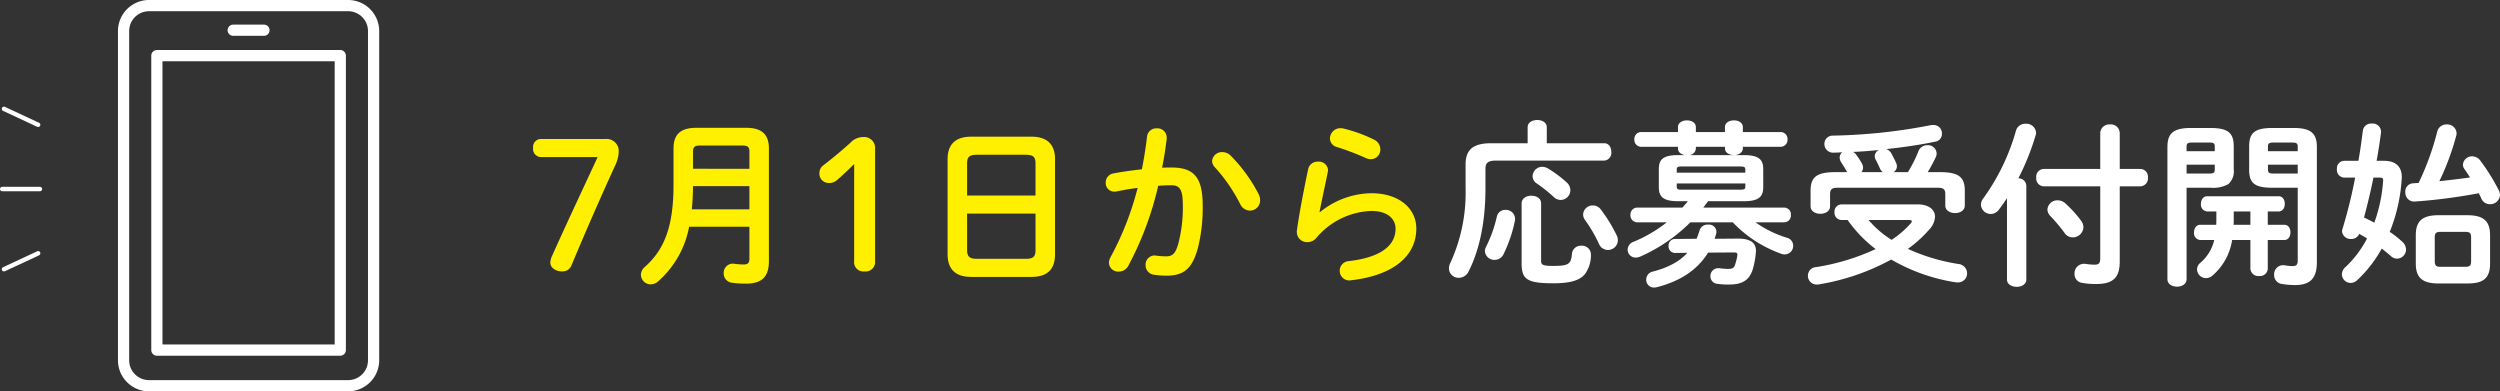 <svg xmlns="http://www.w3.org/2000/svg" width="564.092" height="88.299" viewBox="0 0 564.092 88.299">
  <rect x="0" y="0" width="564.092" height="88.299" fill="#333333" stroke="none"/>
  <g id="oubo-btn-txt-before" transform="translate(0.5)">
    <path id="パス_7783" data-name="パス 7783" d="M95.885,4.132H50.93a7.009,7.009,0,0,0-6.994,7.013v74.27a7.012,7.012,0,0,0,6.994,7.016H95.885a7.014,7.014,0,0,0,6.993-7.016V11.145a7.011,7.011,0,0,0-6.993-7.013m4.466,81.283A4.48,4.48,0,0,1,95.885,89.9H50.93a4.48,4.48,0,0,1-4.466-4.481V11.145A4.48,4.48,0,0,1,50.93,6.664H95.885a4.48,4.48,0,0,1,4.466,4.481Z" transform="translate(-17.818 -4.132)" fill="#fff"/>
    <path id="パス_7784" data-name="パス 7784" d="M89.014,7.781H47.628a1.267,1.267,0,0,0-1.262,1.27V75.487a1.266,1.266,0,0,0,1.262,1.267H89.014a1.266,1.266,0,0,0,1.262-1.267V9.051a1.267,1.267,0,0,0-1.262-1.27M87.749,74.22H48.89v-63.9H87.749Z" transform="translate(-12.731 3.506)" fill="#fff"/>
    <path id="パス_7785" data-name="パス 7785" d="M53.185,8.456h7.009a1.264,1.264,0,0,0,0-2.527H53.185a1.264,1.264,0,0,0,0,2.527" transform="translate(-1.1 -0.371)" fill="#fff"/>
    <line id="線_18" data-name="線 18" x2="7.708" y2="3.594" transform="translate(0.398 24.564)" fill="none" stroke="#fff" stroke-linecap="round" stroke-linejoin="round" stroke-width="1"/>
    <line id="線_19" data-name="線 19" x2="8.506" transform="translate(0 42.655)" fill="none" stroke="#fff" stroke-linecap="round" stroke-linejoin="round" stroke-width="1"/>
    <line id="線_20" data-name="線 20" y1="3.594" x2="7.708" transform="translate(0.398 57.153)" fill="none" stroke="#fff" stroke-linecap="round" stroke-linejoin="round" stroke-width="1"/>
    <path id="パス_14410" data-name="パス 14410" d="M3.6-29.88a1.793,1.793,0,0,0-1.88,2.04A1.811,1.811,0,0,0,3.6-25.8H16.28C12.8-18.28,9.32-10.92,6.04-3.6A4.239,4.239,0,0,0,5.6-2.04C5.6-.76,6.88,0,8.28,0A2.144,2.144,0,0,0,10.4-1.44c3.36-8,6.4-14.96,9.8-22.4a7.816,7.816,0,0,0,.84-3.28,2.736,2.736,0,0,0-3-2.76ZM38.52-32.4c-3.64,0-5.12,1.6-5.12,4.64v8.16c0,9.36-2,14.6-6.44,18.56a2.408,2.408,0,0,0-.92,1.8,2.212,2.212,0,0,0,2.2,2.16,2.507,2.507,0,0,0,1.64-.64,21.682,21.682,0,0,0,7.04-12.36h13.6v7.2c0,1.04-.4,1.32-1.36,1.32a18.224,18.224,0,0,1-2.04-.16c-.12,0-.24-.04-.32-.04A2.091,2.091,0,0,0,44.72.44,2.1,2.1,0,0,0,46.6,2.56a24.4,24.4,0,0,0,3.08.2c3.44,0,5.24-1.32,5.24-5.08V-27.76c0-3.04-1.48-4.64-5.12-4.64ZM49-28.4c1.16,0,1.52.36,1.52,1.32v3.92H37.8v-3.92c0-.92.32-1.32,1.52-1.32ZM50.52-14h-13c.2-1.76.24-3.48.28-5.24H50.52ZM74.16-2.36A2.085,2.085,0,0,0,76.48,0a2.142,2.142,0,0,0,2.4-2.36V-27.6a2.479,2.479,0,0,0-2.64-2.72A4,4,0,0,0,73.28-29c-2.08,1.88-3.88,3.36-6.04,5.04a2.1,2.1,0,0,0-.92,1.84,2.08,2.08,0,0,0,2.24,2.16,2.508,2.508,0,0,0,1.76-.68c1.44-1.24,2.6-2.36,3.84-3.6Zm40,3.6c3.48,0,5.32-1.6,5.32-5.12V-25.32c0-3.2-1.64-5.08-5.32-5.08h-13.6c-3.68,0-5.32,1.88-5.32,5.08V-3.88c0,3.24,1.64,5.12,5.32,5.12ZM101.92-2.84c-1.52,0-2.28-.32-2.28-1.96v-8.24h15.44V-4.8c0,1.52-.56,1.96-2.28,1.96Zm13.16-14.28H99.64v-7.24c0-1.52.56-1.96,2.28-1.96H112.8c1.72,0,2.28.44,2.28,1.96Zm27.68-2.2c1.08-.08,2.08-.12,2.96-.12,1.92,0,2.6.96,2.6,4.56a32.032,32.032,0,0,1-1.04,8.68c-.68,2.36-1.4,2.8-2.8,2.8a18.953,18.953,0,0,1-2.2-.16c-.12,0-.24-.04-.32-.04a2.059,2.059,0,0,0-2.04,2.2A2.142,2.142,0,0,0,141.88.76a18.431,18.431,0,0,0,2.72.2c4.04,0,5.84-1.64,7.12-6.24a37.259,37.259,0,0,0,1.08-9.56c0-6.28-1.88-8.6-7-8.6-.64,0-1.36,0-2.16.04.44-2.2.8-4.44,1.04-6.6v-.28a2.086,2.086,0,0,0-2.24-2,2.094,2.094,0,0,0-2.2,1.88c-.28,2.44-.68,4.92-1.16,7.36-2.12.24-4.32.52-6.36.92a2.074,2.074,0,0,0-1.8,2.08A1.921,1.921,0,0,0,132.84-18a2.281,2.281,0,0,0,.52-.04c1.52-.32,3.12-.6,4.76-.8A67.44,67.44,0,0,1,132-3.2a2.69,2.69,0,0,0-.36,1.24,2.079,2.079,0,0,0,2.2,2A2.416,2.416,0,0,0,136-1.24,72.331,72.331,0,0,0,142.76-19.32Zm16.32-6.84a2.675,2.675,0,0,0-1.84-.76,2.22,2.22,0,0,0-2.32,2,2.2,2.2,0,0,0,.64,1.44,37.246,37.246,0,0,1,5.68,8.24,2.491,2.491,0,0,0,2.2,1.52,2.3,2.3,0,0,0,2.32-2.32,3.048,3.048,0,0,0-.32-1.36A35.58,35.58,0,0,0,159.08-26.16Zm25.48-6.08a4.454,4.454,0,0,0-.68-.08A2.354,2.354,0,0,0,181.52-30a2,2,0,0,0,1.52,1.92,58.014,58.014,0,0,1,6.52,2.48,2.883,2.883,0,0,0,1.2.28,2.15,2.15,0,0,0,2.12-2.2,2.411,2.411,0,0,0-1.4-2.2A32.758,32.758,0,0,0,184.56-32.24Zm-5.4,18.84c.44-2.32,1.12-5.36,1.88-9.08a1.361,1.361,0,0,0,.04-.4,2.06,2.06,0,0,0-2.28-1.88,2.133,2.133,0,0,0-2.2,1.68c-1.16,5.48-2.12,10.72-2.52,13.68a1.948,1.948,0,0,0-.04.48A2.3,2.3,0,0,0,176.4-6.6a2.6,2.6,0,0,0,2.04-.96,16.966,16.966,0,0,1,12.4-6.08c3.84,0,5.48,1.92,5.48,4,0,3.44-2.72,6.4-10.56,7.32a2.164,2.164,0,0,0-2.04,2.16,2.165,2.165,0,0,0,2.2,2.2c.12,0,.24-.04.36-.04C195.92.88,201-3.52,201-9.68c0-4.52-3.88-7.96-10.16-7.96a18.755,18.755,0,0,0-11.6,4.28Z" transform="translate(118.072 61.24)" fill="#fff000"/>
    <path id="パス_14411" data-name="パス 14411" d="M226.12-28.92h-8.24c-4.16,0-5.76,1.52-5.76,4.8v5.44a37.8,37.8,0,0,1-3.48,16.84,2.719,2.719,0,0,0-.28,1.16,2.16,2.16,0,0,0,2.24,2.12A2.455,2.455,0,0,0,212.8,0c2.4-4.72,3.8-11.04,3.8-18.64v-4.48c0-1.32.52-1.88,2.32-1.88H243.4a1.748,1.748,0,0,0,1.6-1.96c0-1-.52-1.96-1.6-1.96H230.44v-3.6c0-1.12-1.08-1.64-2.16-1.64s-2.16.52-2.16,1.64ZM224.76-1.8c0,3.6,1.24,4.48,7.2,4.48,3.8,0,6-.68,7.12-2.12a7.277,7.277,0,0,0,1.32-4.4,2.008,2.008,0,0,0-2.16-1.96A2.014,2.014,0,0,0,236.12-4c-.2,2.32-.68,2.76-4.24,2.76-2.48,0-2.72-.28-2.72-1.2V-15.32c0-1.2-1.08-1.76-2.2-1.76-1.08,0-2.2.56-2.2,1.76Zm-5.6-10.52a28.877,28.877,0,0,1-2.4,6.72,2.142,2.142,0,0,0-.28,1.04,2.126,2.126,0,0,0,2.2,1.96,2.192,2.192,0,0,0,2-1.28,31.416,31.416,0,0,0,2.56-7.52,1.948,1.948,0,0,0,.04-.48,2.04,2.04,0,0,0-2.16-2A1.912,1.912,0,0,0,219.16-12.32Zm11.6-10.88a2.642,2.642,0,0,0-1.36-.4,2.169,2.169,0,0,0-2.16,2.12,1.984,1.984,0,0,0,1,1.68,32.431,32.431,0,0,1,3.8,3.04,2.3,2.3,0,0,0,1.52.64,2.22,2.22,0,0,0,2.2-2.2,2.352,2.352,0,0,0-.88-1.8A26.282,26.282,0,0,0,230.76-23.2Zm11.88,9.24a2.177,2.177,0,0,0-1.8-.92,2.137,2.137,0,0,0-2.2,2.04,2.144,2.144,0,0,0,.4,1.2,31.926,31.926,0,0,1,3.2,5.48,2.143,2.143,0,0,0,1.96,1.32A2.228,2.228,0,0,0,246.48-7a2.593,2.593,0,0,0-.28-1.16A34.734,34.734,0,0,0,242.64-13.96Zm19.64-1.88c-.4.48-.8.96-1.24,1.44H250.8a1.537,1.537,0,0,0-1.48,1.64,1.549,1.549,0,0,0,1.48,1.68h6.72A30.968,30.968,0,0,1,250-6.68a1.936,1.936,0,0,0-1.32,1.76,1.8,1.8,0,0,0,1.84,1.8,2.605,2.605,0,0,0,1.04-.24,37.3,37.3,0,0,0,11.28-7.72h9.56A28.2,28.2,0,0,0,283.28-4a2.089,2.089,0,0,0,.84.16,1.928,1.928,0,0,0,1.92-1.96,1.851,1.851,0,0,0-1.44-1.8,24.874,24.874,0,0,1-7.08-3.48H284a1.532,1.532,0,0,0,1.52-1.68A1.519,1.519,0,0,0,284-14.4H265.76l1.08-1.44h8.08c3.32,0,4.36-1,4.36-3.16v-4.08c0-2.2-1.04-3.16-4.36-3.16h-2c.8-.08,1.76-.52,1.76-1.56v-.32h8.56a1.555,1.555,0,0,0,1.52-1.68,1.544,1.544,0,0,0-1.52-1.64h-8.56v-1.12c0-1-1-1.52-2-1.52-1.04,0-2.04.52-2.04,1.52v1.12h-6.56v-1.12c0-1-1-1.52-2-1.52-1.04,0-2.04.52-2.04,1.52v1.12h-8.36a1.537,1.537,0,0,0-1.48,1.64,1.549,1.549,0,0,0,1.48,1.68h8.36v.36c0,.88.72,1.36,1.56,1.52h-1.52c-3.36,0-4.36.96-4.36,3.16V-19c0,2.16,1,3.16,4.36,3.16Zm-1.72-2.6c-.64,0-.8-.28-.8-.72v-.68h15.48v.68c0,.56-.2.72-1.2.72Zm2-7.8a1.6,1.6,0,0,0,1.52-1.52v-.36h6.56v.32c0,1.08,1,1.48,1.92,1.56Zm12.68,3.96H259.76v-.64c0-.6.16-.76,1.2-.76h13.08c1,0,1.2.16,1.2.76ZM259.36-7.32a1.459,1.459,0,0,0-1.44,1.56,1.478,1.478,0,0,0,1.48,1.6l2.76-.04c-1.76,1.96-4.28,3.32-7.8,4.24a1.83,1.83,0,0,0-1.48,1.8,1.732,1.732,0,0,0,1.76,1.8,3.988,3.988,0,0,0,.64-.08c5.32-1.36,9.2-3.96,11.56-7.8l5.8-.04c.56,0,.8.08.8.48v.2a12.529,12.529,0,0,1-.56,2.2c-.24.68-.68.84-1.64.84a18.8,18.8,0,0,1-1.88-.16h-.28a1.747,1.747,0,0,0-1.72,1.8,1.685,1.685,0,0,0,1.56,1.72,16.716,16.716,0,0,0,2.68.16c2.96,0,4.52-1,5.28-3.32a18.47,18.47,0,0,0,.72-3.76c0-.16.04-.32.04-.48,0-1.8-1.16-2.84-4.2-2.8l-5.12.04c.12-.4.24-.8.36-1.24a1.64,1.64,0,0,0,.04-.44,1.694,1.694,0,0,0-1.88-1.52,1.866,1.866,0,0,0-1.92,1.28c-.2.68-.44,1.32-.68,1.92Zm37.6-7.8a1.616,1.616,0,0,0-1.6,1.76,1.616,1.616,0,0,0,1.6,1.76h1.36a29.8,29.8,0,0,0,6.32,6.56A50.217,50.217,0,0,1,291.12-.96,1.925,1.925,0,0,0,289.36.96a1.963,1.963,0,0,0,2.04,2,1.947,1.947,0,0,0,.48-.04,51.313,51.313,0,0,0,16.28-5.6,41.516,41.516,0,0,0,14.4,5.12,2.46,2.46,0,0,0,.52.04,2.04,2.04,0,0,0,2.2-2.04,2.144,2.144,0,0,0-2-2.12,43.721,43.721,0,0,1-11.36-3.4,28.058,28.058,0,0,0,4.92-4.48,4.484,4.484,0,0,0,1.2-2.76c0-1.64-1.44-2.8-3.92-2.8Zm15.12,3.52c.48,0,.72.08.72.28a.833.833,0,0,1-.28.52,21.362,21.362,0,0,1-4.28,3.68,22.336,22.336,0,0,1-5.2-4.48ZM295.56-22.4c-4.28,0-5.6,1.16-5.6,4.2v3.48c0,1.16,1.12,1.72,2.2,1.72,1.12,0,2.2-.56,2.2-1.72v-2.72c0-1.04.36-1.44,1.72-1.44h22.56c1.36,0,1.72.4,1.72,1.44v2.56c0,1.16,1.12,1.72,2.2,1.72,1.12,0,2.2-.56,2.2-1.72V-18.2c0-3.04-1.32-4.2-5.6-4.2H316.4c.64-1.08,1.32-2.32,1.8-3.36a1.865,1.865,0,0,0,.2-.88,1.945,1.945,0,0,0-2.08-1.84,2.131,2.131,0,0,0-2.04,1.4,28.518,28.518,0,0,1-2.36,4.68h-3.24a1.515,1.515,0,0,0,.76-1.28,1.855,1.855,0,0,0-.16-.76c-.28-.64-.72-1.52-1.08-2.16a2.054,2.054,0,0,0-1.16-1c3.8-.4,7.6-.96,11.08-1.68a1.746,1.746,0,0,0,1.48-1.8,1.888,1.888,0,0,0-1.96-1.96,2.641,2.641,0,0,0-.56.04,125.352,125.352,0,0,1-22.12,2.36,1.847,1.847,0,0,0-1.88,1.88,1.948,1.948,0,0,0,2.16,1.96c.64,0,1.24-.04,1.88-.08a1.535,1.535,0,0,0-.6,1.2,2.152,2.152,0,0,0,.36,1.08c.44.68.88,1.36,1.12,1.84l.24.36Zm5.88,0a1.687,1.687,0,0,0,.36-1,2.1,2.1,0,0,0-.24-.92,17.474,17.474,0,0,0-1.32-2.04,1.892,1.892,0,0,0-.68-.6c1.92-.08,3.88-.24,5.8-.44a1.647,1.647,0,0,0-.92,1.4,1.443,1.443,0,0,0,.2.76c.4.76.76,1.52,1,2.08a1.978,1.978,0,0,0,.64.76ZM334.28,1.84c0,1.08,1.08,1.64,2.2,1.64,1.08,0,2.16-.56,2.16-1.64V-19.32a1.744,1.744,0,0,0-1.8-1.68,55.846,55.846,0,0,0,3.88-9.64,2.218,2.218,0,0,0,.12-.68,2.2,2.2,0,0,0-2.36-2,2.167,2.167,0,0,0-2.16,1.52,48.414,48.414,0,0,1-7.36,15.28,2.371,2.371,0,0,0-.56,1.48,2.2,2.2,0,0,0,2.2,2.08,2.293,2.293,0,0,0,1.84-.96c.6-.8,1.24-1.68,1.84-2.6Zm21.04-24.96H342.48a1.752,1.752,0,0,0-1.6,1.96,1.775,1.775,0,0,0,1.6,1.96h12.84V-3.04c0,1.2-.28,1.52-1.32,1.52a12.611,12.611,0,0,1-1.84-.16,1.947,1.947,0,0,0-.48-.04A2.141,2.141,0,0,0,349.52.52a1.967,1.967,0,0,0,1.56,2.04,16.713,16.713,0,0,0,3.4.28c4,0,5.24-1.72,5.24-5.08V-19.2h4.72a1.778,1.778,0,0,0,1.64-1.96,1.756,1.756,0,0,0-1.64-1.96h-4.72v-8.12a1.99,1.99,0,0,0-2.2-1.92,2.011,2.011,0,0,0-2.2,1.92Zm-7.84,7.8a2.6,2.6,0,0,0-1.8-.72,2.246,2.246,0,0,0-2.28,2.08,2.2,2.2,0,0,0,.64,1.44,37.556,37.556,0,0,1,3.2,3.8,2.2,2.2,0,0,0,1.88,1.04,2.384,2.384,0,0,0,2.4-2.28,2.471,2.471,0,0,0-.52-1.48A27.049,27.049,0,0,0,347.48-15.32Zm32.76-3.56a7.081,7.081,0,0,0,3.96-.8A3.81,3.81,0,0,0,385.44-23v-5.16c0-2.88-1.04-4.2-5.2-4.2h-4.56c-4.16,0-5.2,1.48-5.2,4.36V1.76c0,1.12,1.08,1.68,2.16,1.68s2.16-.56,2.16-1.68V-18.88Zm-5.44-3.2v-2h6.36V-23c0,.72-.24.92-1.24.92Zm6.36-5.04H374.8v-1.04c0-.72.28-.92,1.28-.92h3.84c1,0,1.24.2,1.24.92Zm18.72,8.24v16.4c0,1-.32,1.28-1.2,1.28A12.525,12.525,0,0,1,397-1.36a1.5,1.5,0,0,0-.4-.04A2.023,2.023,0,0,0,394.56.76a2,2,0,0,0,1.8,2.08,17.612,17.612,0,0,0,2.92.24c3.32,0,4.92-1.44,4.92-5.12V-28c0-2.88-1.04-4.36-5.16-4.36h-4.96c-4.16,0-5.16,1.32-5.16,4.2V-23c0,2.88,1,4.12,5.16,4.12Zm0-3.2H394.4c-.96,0-1.24-.2-1.24-.92v-1.08h6.72Zm0-5.04h-6.72v-1.04c0-.72.28-.92,1.24-.92h4.24c.96,0,1.24.2,1.24.92Zm-6.76,13.6h2.44c.96,0,1.4-.88,1.4-1.72,0-.88-.44-1.72-1.4-1.72H379.44c-.92,0-1.4.84-1.4,1.72a1.551,1.551,0,0,0,1.4,1.72h2.08v1.68c0,.48,0,.92-.04,1.32h-3.6c-.92,0-1.4.84-1.4,1.72a1.551,1.551,0,0,0,1.4,1.72h3.16a9.626,9.626,0,0,1-3.16,5.16,1.939,1.939,0,0,0-.72,1.48,2.034,2.034,0,0,0,2.04,1.96,2.378,2.378,0,0,0,1.52-.64,13.231,13.231,0,0,0,4.36-7.96h4.12V-.6a1.778,1.778,0,0,0,1.96,1.64A1.756,1.756,0,0,0,393.12-.6V-7.08h3.72c.96,0,1.4-.88,1.4-1.72,0-.88-.44-1.72-1.4-1.72h-3.72Zm-3.92,0v3h-3.8a9.039,9.039,0,0,0,.04-1.04v-1.96Zm28.48-11.44c.4-2.16.72-4.28,1-6.4v-.24a1.881,1.881,0,0,0-2.08-1.76,1.852,1.852,0,0,0-2,1.48c-.32,2.32-.6,4.64-1.04,6.92h-3.2a1.707,1.707,0,0,0-1.64,1.88,1.747,1.747,0,0,0,1.68,1.92h2.44A112.969,112.969,0,0,1,410-9.64a1.6,1.6,0,0,0-.12.6,1.918,1.918,0,0,0,2.04,1.72,1.913,1.913,0,0,0,1.84-1.16c.6.36,1.2.68,1.76,1.04a24,24,0,0,1-4.88,6.48,2.214,2.214,0,0,0-.8,1.64A1.982,1.982,0,0,0,411.8,2.6a2.15,2.15,0,0,0,1.48-.6,28.769,28.769,0,0,0,5.56-7.16c.76.6,1.44,1.16,2.08,1.72a2.008,2.008,0,0,0,1.36.56,2.075,2.075,0,0,0,2.04-2.04,2.422,2.422,0,0,0-.84-1.76,21.3,21.3,0,0,0-2.84-2.24,37.655,37.655,0,0,0,2.72-12.36c0-2.24-1.24-3.68-4.04-3.68Zm.72,3.8c.56,0,.76.12.76.6a34.933,34.933,0,0,1-2,9.56c-.76-.4-1.56-.8-2.32-1.16.8-3,1.52-6,2.12-9ZM438.16,2.72c3.28,0,5.12-.92,5.12-4.48v-6.4c0-3.16-1.44-4.52-5.12-4.52h-6.52c-3.68,0-5.12,1.36-5.12,4.52v6.4c0,3.12,1.44,4.48,5.12,4.48Zm-6.08-3.76c-.92,0-1.28-.24-1.28-1.24v-5.4c0-.92.28-1.24,1.28-1.24h5.64c1,0,1.28.32,1.28,1.24v5.4c0,.92-.28,1.24-1.28,1.24Zm-4.92-18.92c-.4.04-.84.04-1.24.08a1.829,1.829,0,0,0-1.76,2,1.989,1.989,0,0,0,1.92,2.12c.28,0,1.04-.08,1.24-.08a124.736,124.736,0,0,0,13.4-1.8c.2.36.4.76.56,1.12a2.085,2.085,0,0,0,1.96,1.36,2.213,2.213,0,0,0,2.28-2.08,2.406,2.406,0,0,0-.28-1.08A45.58,45.58,0,0,0,441.08-25a2.293,2.293,0,0,0-1.84-.96,2.028,2.028,0,0,0-2.08,1.84,1.646,1.646,0,0,0,.32,1c.44.6.84,1.24,1.28,1.92-2.32.32-4.6.6-6.92.84a58.177,58.177,0,0,0,3.8-10.24,1.554,1.554,0,0,0,.08-.6,2.081,2.081,0,0,0-2.24-1.96,2.116,2.116,0,0,0-2.12,1.6A61.222,61.222,0,0,1,427.16-19.96Z" transform="translate(118.072 61.24)" fill="#fff"/>
  </g>
</svg>
